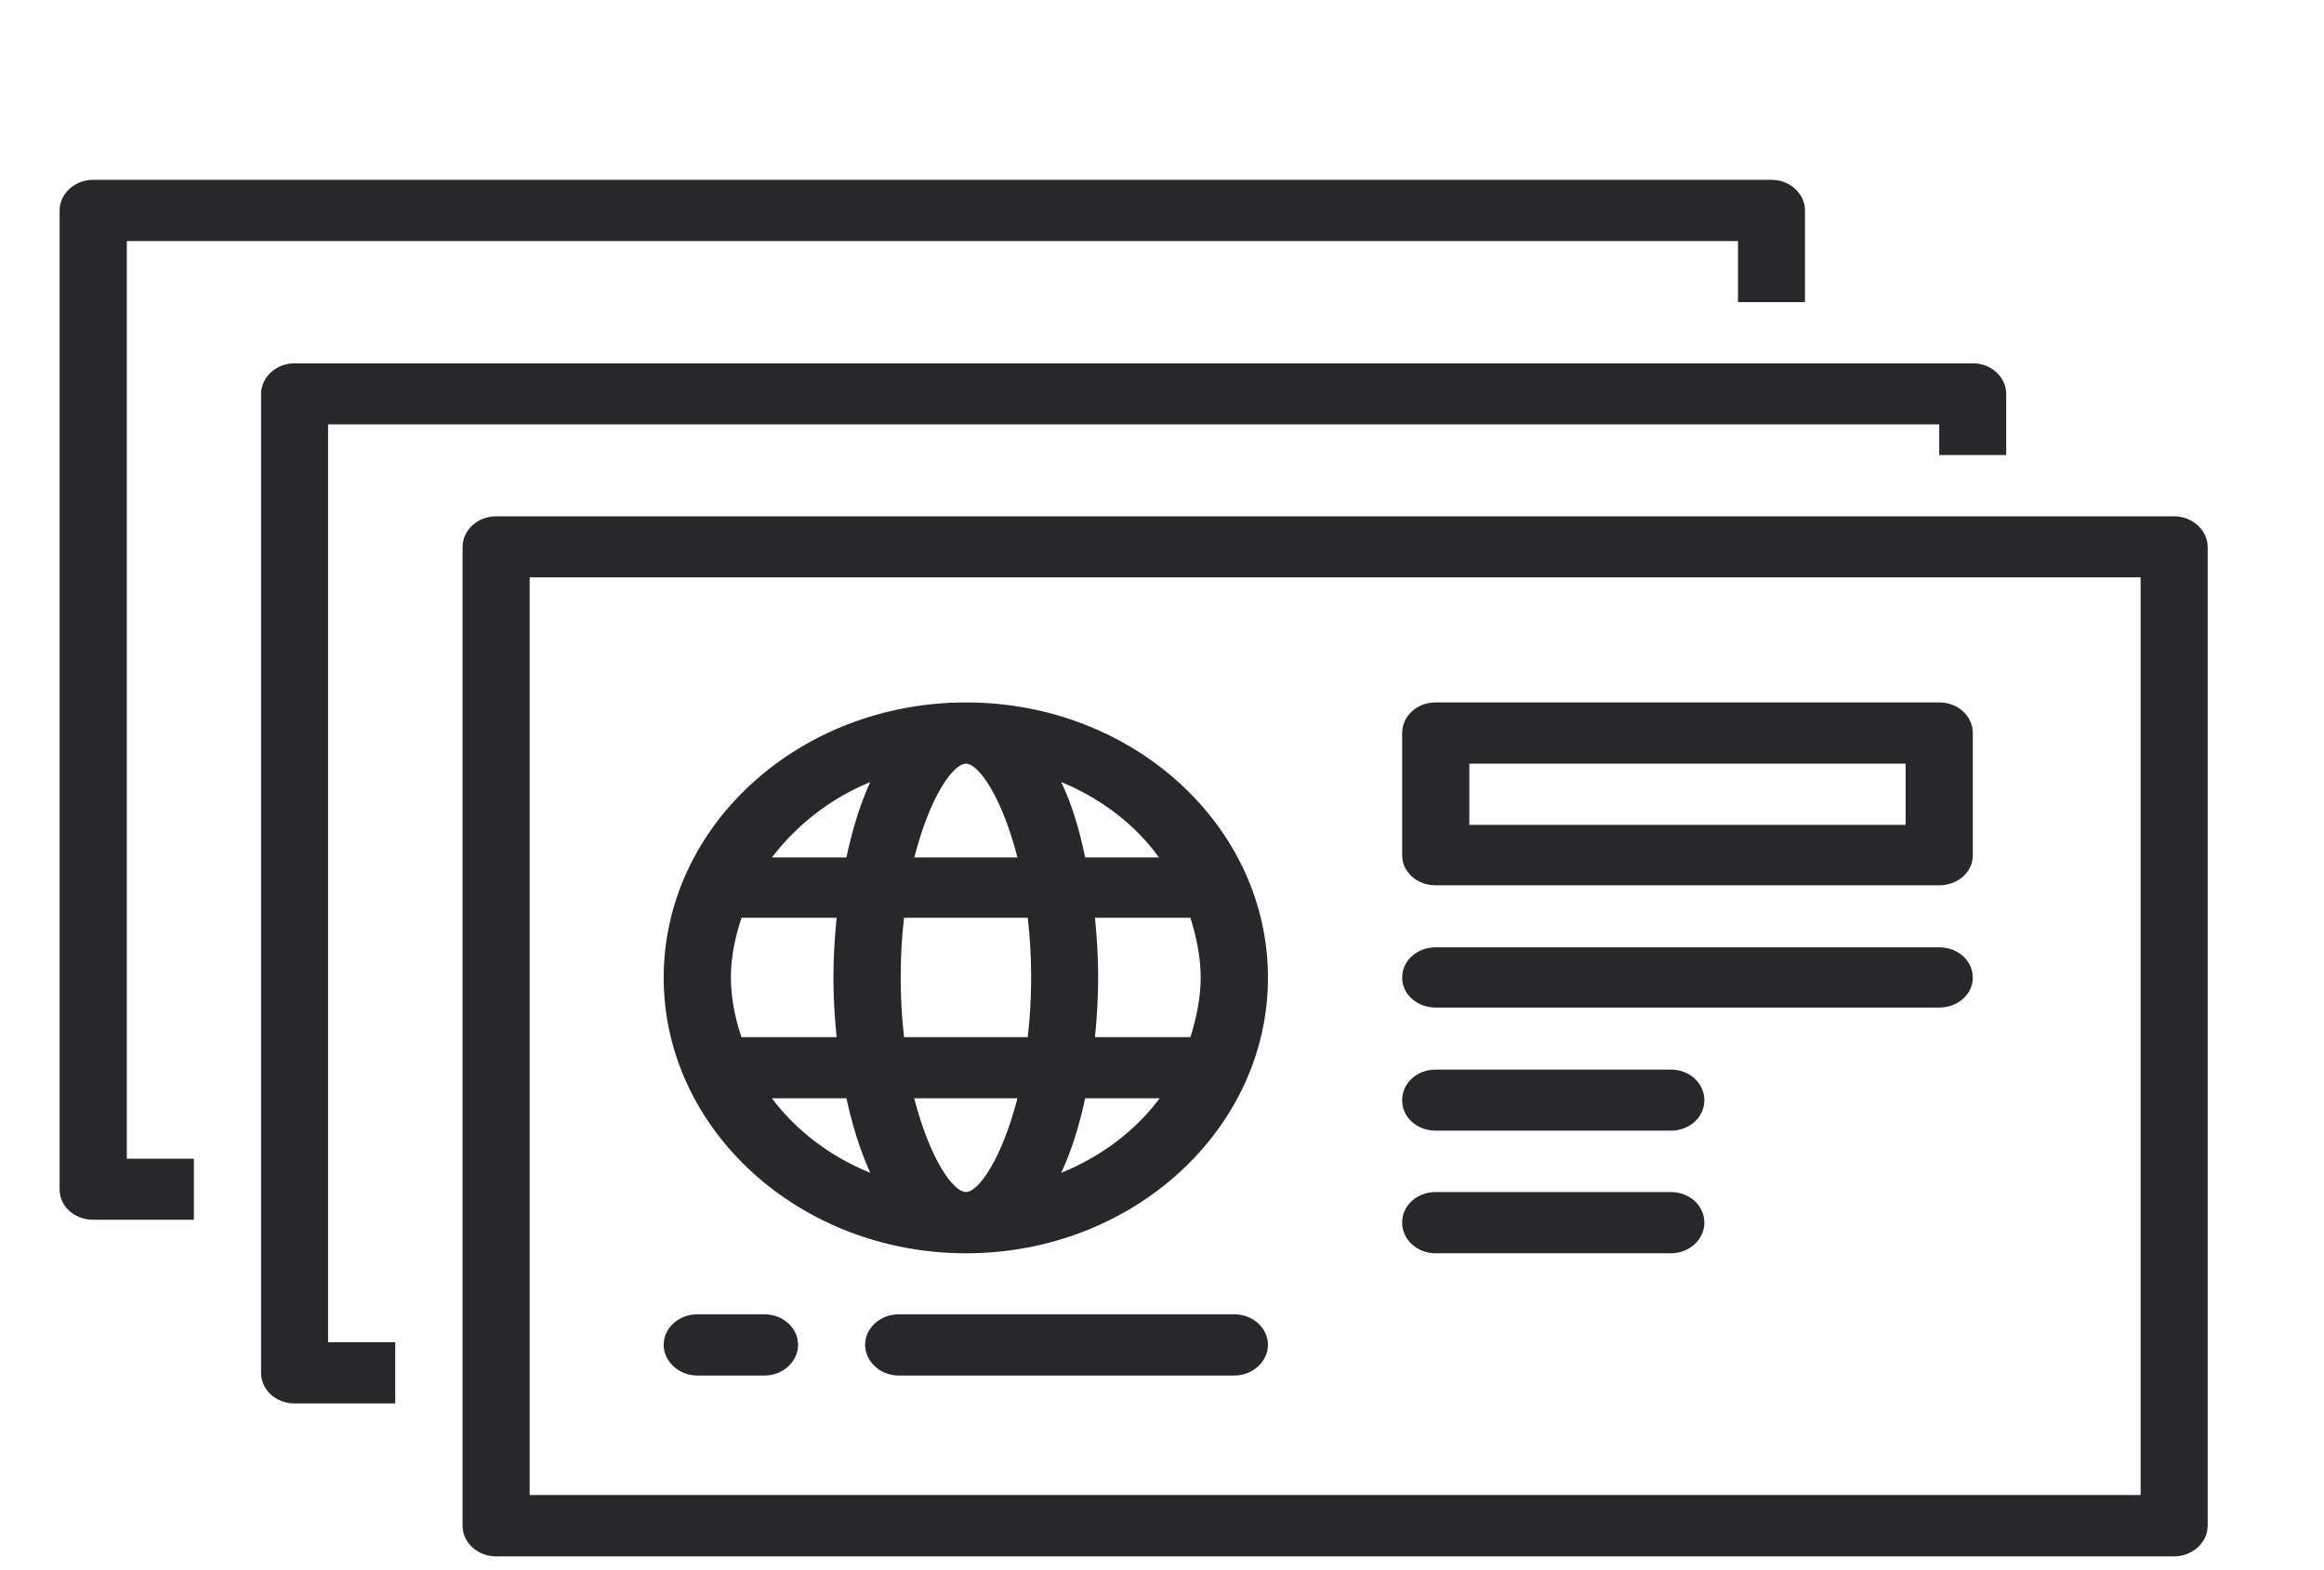 <svg width="74" height="50" viewBox="0 0 74 50" fill="none" xmlns="http://www.w3.org/2000/svg">
<g clip-path="url(#clip0_2_2)">
<path d="M4.038 7.676H55.341V9.62H57.473V6.698C57.473 6.175 56.998 5.726 56.41 5.726H2.966C2.373 5.726 1.898 6.175 1.898 6.698V37.869C1.898 38.419 2.373 38.841 2.966 38.841H6.173V36.897H4.038V7.676Z" fill="#28282A"/>
<path d="M10.446 13.514H61.748V14.491H63.881V12.547C63.881 12.018 63.417 11.569 62.817 11.569H9.381C8.786 11.569 8.313 12.018 8.313 12.547V43.712C8.313 44.262 8.786 44.69 9.381 44.69H12.585V42.74H10.446V13.514Z" fill="#28282A"/>
<path d="M27.71 24.904C27.386 25.607 27.138 26.426 26.952 27.303H24.579C25.374 26.267 26.442 25.422 27.71 24.904ZM36.903 27.303H34.553C34.367 26.399 34.129 25.607 33.79 24.904C35.062 25.422 36.156 26.267 36.903 27.303ZM33.79 37.346C34.129 36.628 34.367 35.835 34.553 34.974H36.926C36.156 36.004 35.062 36.834 33.79 37.346ZM24.579 34.974H26.952C27.138 35.835 27.386 36.628 27.71 37.346C26.442 36.834 25.351 36.004 24.579 34.974ZM26.639 33.025H23.608C23.408 32.428 23.273 31.778 23.273 31.133C23.273 30.468 23.408 29.834 23.612 29.226H26.639C26.578 29.86 26.537 30.478 26.537 31.133C26.537 31.757 26.578 32.417 26.639 33.025ZM30.761 37.959C30.352 37.959 29.612 36.918 29.11 34.974H32.397C31.895 36.918 31.152 37.959 30.761 37.959ZM38.232 31.133C38.232 31.778 38.092 32.428 37.906 33.025H34.866C34.929 32.417 34.967 31.757 34.967 31.133C34.967 30.478 34.929 29.86 34.866 29.226H37.906C38.092 29.834 38.232 30.468 38.232 31.133ZM32.725 29.226C32.793 29.807 32.834 30.446 32.834 31.133C32.834 31.804 32.793 32.428 32.725 33.025H28.786C28.718 32.428 28.68 31.804 28.68 31.133C28.68 30.446 28.718 29.807 28.786 29.226H32.725ZM30.761 24.318C31.152 24.318 31.895 25.353 32.397 27.303H29.114C29.612 25.353 30.352 24.318 30.761 24.318ZM30.761 39.909C36.072 39.909 40.374 35.957 40.374 31.133C40.374 26.299 36.072 22.368 30.761 22.368C25.446 22.368 21.133 26.299 21.133 31.133C21.133 35.957 25.446 39.909 30.761 39.909Z" fill="#28282A"/>
<path d="M46.786 24.318H60.678V26.267H46.786V24.318ZM45.715 28.191H61.748C62.342 28.191 62.817 27.768 62.817 27.239V23.346C62.817 22.796 62.342 22.368 61.748 22.368H45.715C45.122 22.368 44.647 22.796 44.647 23.346V27.239C44.647 27.768 45.122 28.191 45.715 28.191Z" fill="#28282A"/>
<path d="M45.715 32.084H61.748C62.342 32.084 62.817 31.662 62.817 31.133C62.817 30.589 62.342 30.166 61.748 30.166H45.715C45.122 30.166 44.647 30.589 44.647 31.133C44.647 31.662 45.122 32.084 45.715 32.084Z" fill="#28282A"/>
<path d="M45.715 36.004H53.206C53.788 36.004 54.27 35.582 54.27 35.038C54.27 34.483 53.788 34.06 53.206 34.06H45.715C45.122 34.06 44.647 34.483 44.647 35.038C44.647 35.582 45.122 36.004 45.715 36.004Z" fill="#28282A"/>
<path d="M45.715 39.909H53.206C53.788 39.909 54.27 39.475 54.27 38.931C54.27 38.382 53.788 37.959 53.206 37.959H45.715C45.122 37.959 44.647 38.382 44.647 38.931C44.647 39.475 45.122 39.909 45.715 39.909Z" fill="#28282A"/>
<path d="M22.204 43.802H24.341C24.937 43.802 25.412 43.348 25.412 42.825C25.412 42.291 24.937 41.853 24.341 41.853H22.204C21.608 41.853 21.133 42.291 21.133 42.825C21.133 43.348 21.608 43.802 22.204 43.802Z" fill="#28282A"/>
<path d="M39.303 41.853H28.616C28.023 41.853 27.547 42.291 27.547 42.825C27.547 43.348 28.023 43.802 28.616 43.802H39.303C39.896 43.802 40.374 43.348 40.374 42.825C40.374 42.291 39.896 41.853 39.303 41.853Z" fill="#28282A"/>
<path d="M68.161 47.606H16.865V18.385H68.161V47.606ZM69.225 16.441H15.8C15.196 16.441 14.729 16.89 14.729 17.418V48.584C14.729 49.112 15.196 49.561 15.8 49.561H69.225C69.818 49.561 70.296 49.112 70.296 48.584V17.418C70.296 16.89 69.818 16.441 69.225 16.441Z" fill="#28282A"/>
</g>
<defs>
<clipPath id="clip0_2_2">
<rect width="1475" height="1295" fill="white" transform="translate(-274 -390)"/>
</clipPath>
</defs>
</svg>
